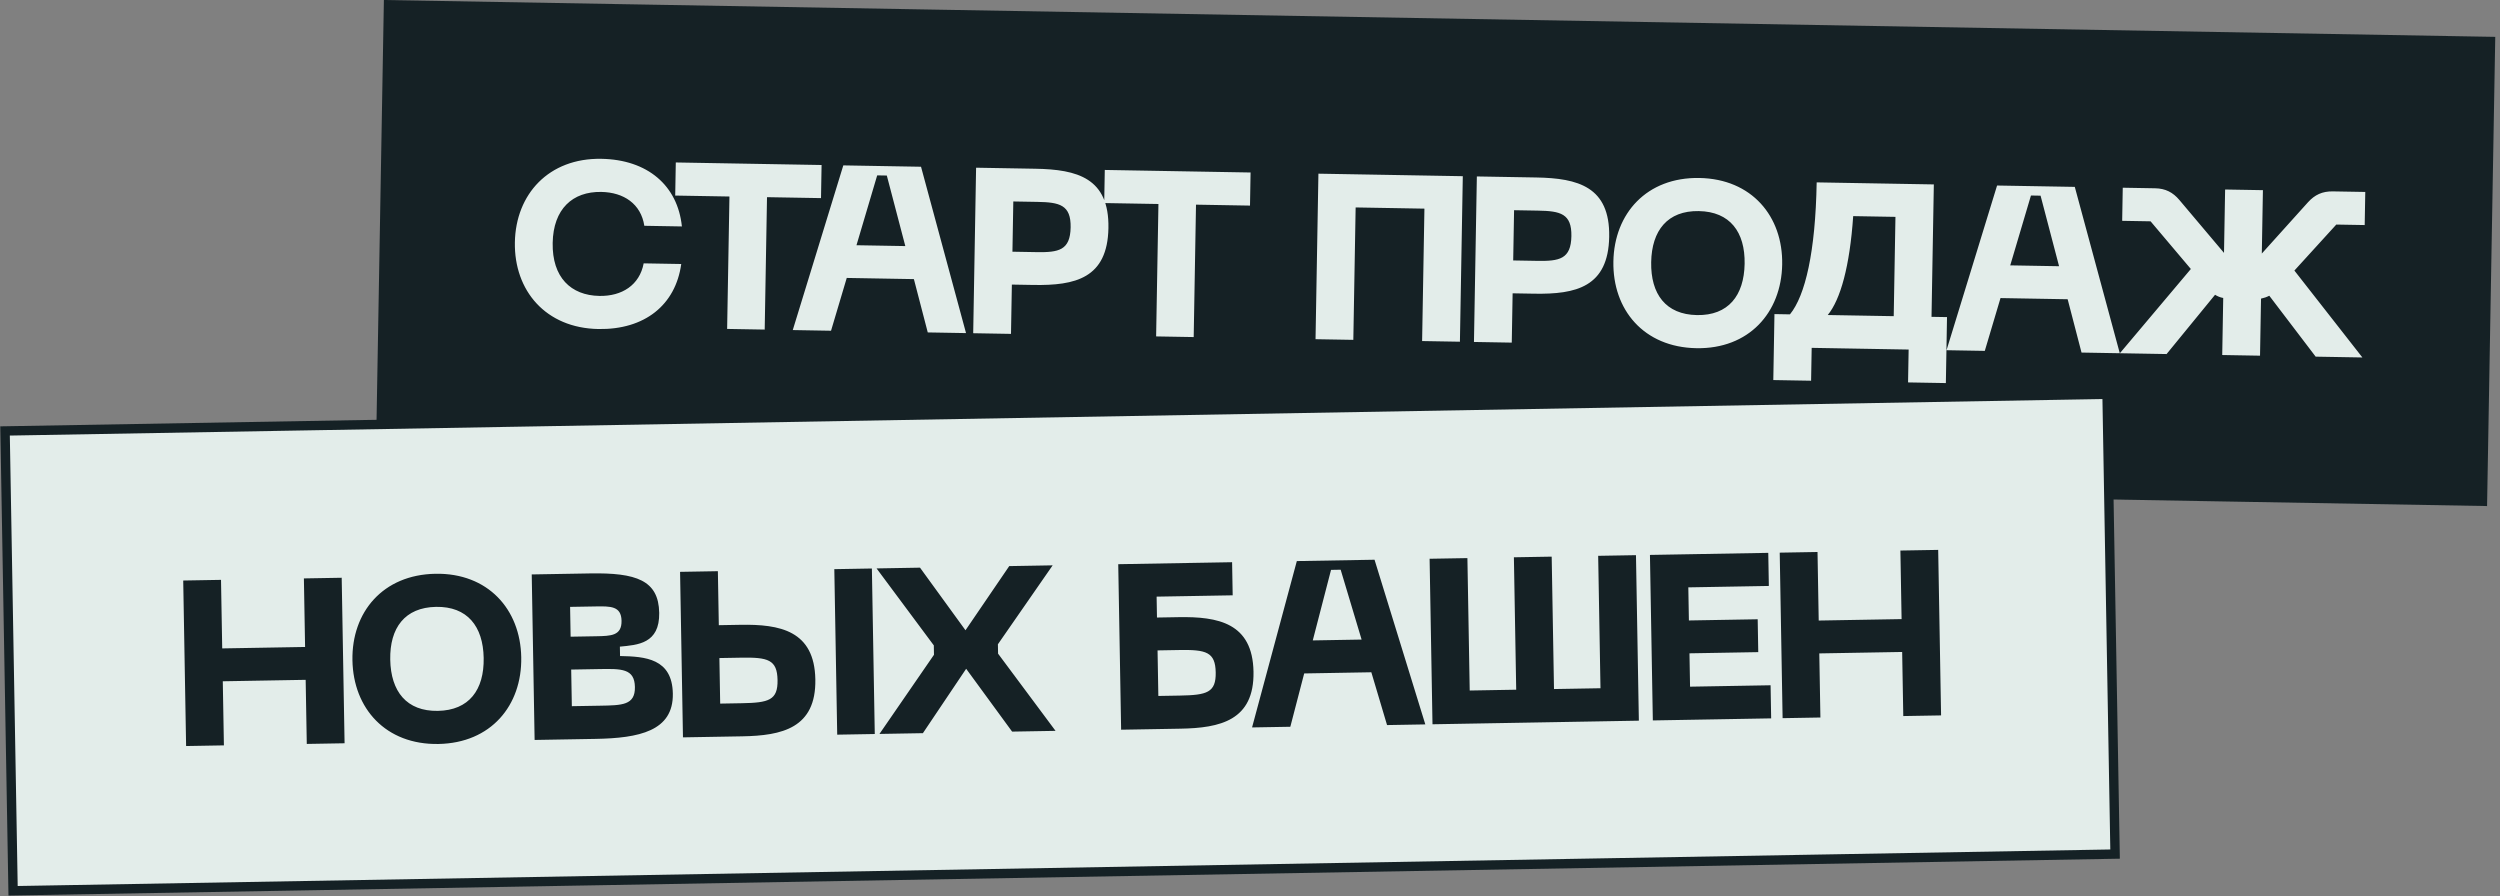 <svg width="491" height="176" viewBox="0 0 491 176" fill="none" xmlns="http://www.w3.org/2000/svg">
<rect x="0" y="0" width="491" height="176" fill="#808080" stroke="none"/>
<rect x="76.3" y="0.938" width="412.894" height="90.321" transform="rotate(1 76.3 0.938)" fill="#D9D9D9"/>
<rect x="76.3" y="0.938" width="412.894" height="90.321" transform="rotate(1 76.3 0.938)" fill="#152125"/>
<rect x="76.3" y="0.938" width="412.894" height="90.321" transform="rotate(1 76.3 0.938)" stroke="#152125" stroke-width="1.843"/>
<path d="M101.122 47.591C101.287 38.139 107.776 31.011 118.105 31.191C127.188 31.349 133.096 36.434 133.924 44.474L126.546 44.345C125.883 40.044 122.51 37.771 118.083 37.694C112.458 37.596 108.662 41.035 108.545 47.721C108.428 54.453 112.102 58.022 117.727 58.12C122.153 58.198 125.605 55.998 126.418 51.723L133.795 51.851C132.686 59.904 126.605 64.779 117.521 64.62C107.193 64.44 100.956 57.09 101.122 47.591ZM132.725 31.907L161.359 32.407L161.246 38.909L150.64 38.724L150.187 64.729L142.809 64.6L143.263 38.595L132.612 38.409L132.725 31.907ZM189.728 65.419L182.212 65.288L179.489 54.817L166.301 54.587L163.215 64.957L155.699 64.825L165.626 32.482L180.889 32.748L189.728 65.419ZM172.28 34.443L168.212 48.163L177.803 48.33L174.171 34.476L172.28 34.443ZM203.369 33.141C211.577 33.284 217.867 34.962 217.695 44.783C217.523 54.651 211.179 56.108 202.971 55.965L198.729 55.891L198.56 65.574L191.136 65.444L191.704 32.937L203.369 33.141ZM198.842 49.435L203.545 49.517C207.925 49.594 210.193 49.172 210.272 44.654C210.349 40.227 208.098 39.726 203.717 39.65L199.014 39.568L198.842 49.435ZM216.979 33.378L245.613 33.878L245.5 40.379L234.895 40.194L234.441 66.2L227.063 66.071L227.517 40.065L216.866 39.88L216.979 33.378ZM287.294 34.605L286.727 67.112L279.303 66.983L279.757 40.977L266.247 40.741L265.793 66.747L258.37 66.618L258.937 34.11L287.294 34.605ZM301.719 34.857C309.927 35.001 316.217 36.678 316.045 46.5C315.873 56.367 309.529 57.825 301.321 57.681L297.079 57.607L296.91 67.29L289.486 67.161L290.054 34.654L301.719 34.857ZM297.192 51.152L301.895 51.234C306.275 51.31 308.543 50.889 308.621 46.37C308.699 41.944 306.447 41.443 302.067 41.367L297.364 41.285L297.192 51.152ZM316.869 51.357C317.034 41.905 323.431 34.775 333.759 34.955C344.042 35.135 350.186 42.483 350.021 51.936C349.856 61.434 343.458 68.564 333.176 68.385C322.847 68.204 316.703 60.856 316.869 51.357ZM324.292 51.487C324.183 57.758 327.157 61.776 333.289 61.883C339.422 61.99 342.534 58.078 342.644 51.807C342.753 45.582 339.779 41.564 333.646 41.457C327.513 41.35 324.401 45.262 324.292 51.487ZM379.35 62.226L382.393 62.279L382.167 75.236L374.743 75.106L374.856 68.651L355.813 68.318L355.7 74.774L348.277 74.644L348.503 61.687L351.546 61.741C354.562 58.057 356.557 49.467 356.795 35.819L379.804 36.22L379.35 62.226ZM358.97 61.87L371.926 62.096L372.267 42.592L363.967 42.447C363.287 52.352 361.467 58.824 358.97 61.87ZM416.326 69.375L408.811 69.243L406.088 58.772L392.9 58.542L389.814 68.912L382.298 68.781L392.225 36.437L407.488 36.703L416.326 69.375ZM398.879 38.398L394.811 52.118L404.402 52.285L400.769 38.431L398.879 38.398ZM464.54 37.699L464.426 44.201L458.847 44.103L450.618 53.138L463.972 70.206L454.796 70.046L445.688 58.08C445.176 58.347 444.666 58.523 444.064 58.651L443.869 69.856L436.445 69.726L436.641 58.521C436.043 58.419 435.493 58.178 435.037 57.894L425.517 69.535L416.341 69.375L430.283 52.829L422.374 43.467L416.795 43.369L416.909 36.868L423.272 36.979C425.301 37.014 426.763 37.778 428.028 39.276L436.795 49.668L437.012 37.219L444.436 37.348L444.219 49.798L453.296 39.717C454.613 38.264 456.102 37.552 458.177 37.588L464.54 37.699Z" fill="#E3EDEA"/>
<rect x="0.993" y="84.64" width="412.894" height="90.321" transform="rotate(-1 0.993 84.64)" fill="#D9D9D9"/>
<rect x="0.993" y="84.64" width="412.894" height="90.321" transform="rotate(-1 0.993 84.64)" fill="#E3EDEA"/>
<rect x="0.993" y="84.64" width="412.894" height="90.321" transform="rotate(-1 0.993 84.64)" stroke="#152125" stroke-width="1.843"/>
<path d="M59.919 127.064L59.684 113.6L67.108 113.471L67.675 145.978L60.251 146.107L60.032 133.519L43.755 133.804L43.975 146.391L36.551 146.521L35.984 114.014L43.407 113.884L43.642 127.348L59.919 127.064ZM69.219 129.669C69.054 120.217 75.199 112.868 85.527 112.688C95.81 112.508 102.207 119.638 102.372 129.091C102.538 138.589 96.393 145.938 86.111 146.117C75.782 146.297 69.385 139.168 69.219 129.669ZM76.643 129.54C76.752 135.811 79.865 139.723 85.997 139.616C92.13 139.509 95.104 135.49 94.994 129.219C94.886 122.995 91.773 119.082 85.641 119.189C79.508 119.296 76.534 123.315 76.643 129.54ZM116.987 145.117L104.998 145.326L104.431 112.819L115.866 112.62C124.95 112.461 129.358 113.952 129.469 120.361C129.576 126.448 125.198 126.663 121.744 127L121.776 128.844C126.713 128.942 132.024 129.311 132.145 136.227C132.274 143.605 125.471 144.969 116.987 145.117ZM111.968 119.191L112.07 125.047L117.05 124.96C120.001 124.908 122.122 124.871 122.071 121.92C122.02 119.016 119.899 119.053 116.948 119.104L111.968 119.191ZM112.183 131.502L112.309 138.695L117.796 138.6C122.176 138.523 124.759 138.524 124.696 134.928C124.633 131.285 122.05 131.33 117.67 131.406L112.183 131.502ZM133.566 112.311L140.99 112.181L141.175 122.786L145.417 122.712C153.164 122.577 159.966 123.842 160.133 133.433C160.301 143.023 153.546 144.479 145.8 144.614L134.134 144.818L133.566 112.311ZM164.428 144.289L163.86 111.782L171.238 111.653L171.805 144.16L164.428 144.289ZM141.288 129.241L141.444 138.187L145.686 138.113C150.989 138.02 152.779 137.528 152.71 133.562C152.64 129.551 150.832 129.075 145.53 129.167L141.288 129.241ZM181.257 143.995L172.727 144.144L183.433 128.598L183.401 126.754L172.16 111.637L180.69 111.488L189.622 123.785L198.211 111.182L206.742 111.033L195.989 126.534L196.021 128.378L207.309 143.54L198.779 143.689L189.754 131.347L181.257 143.995ZM227.23 121.284L231.473 121.21C239.219 121.075 246.021 122.34 246.189 131.931C246.356 141.521 239.601 142.977 231.855 143.112L220.189 143.316L219.622 110.808L241.985 110.418L242.098 116.92L227.159 117.18L227.23 121.284ZM227.499 136.685L231.741 136.611C237.044 136.518 238.834 136.026 238.765 132.06C238.695 128.049 236.888 127.573 231.585 127.665L227.343 127.739L227.499 136.685ZM279.933 142.273L272.417 142.404L269.33 132.034L256.143 132.264L253.42 142.736L245.904 142.867L254.697 110.196L269.959 109.93L279.933 142.273ZM261.415 111.924L257.829 125.777L267.419 125.61L263.305 111.891L261.415 111.924ZM314.335 135.169L313.881 109.163L321.305 109.034L321.872 141.541L281.342 142.248L280.774 109.741L288.198 109.611L288.652 135.617L297.782 135.458L297.328 109.452L304.751 109.323L305.205 135.328L314.335 135.169ZM347.855 141.087L324.616 141.493L324.049 108.986L347.288 108.58L347.401 115.081L331.586 115.358L331.699 121.859L345.209 121.623L345.322 128.078L331.812 128.314L331.926 134.862L347.742 134.586L347.855 141.087ZM373.472 121.591L373.237 108.127L380.661 107.998L381.228 140.505L373.804 140.634L373.585 128.046L357.308 128.33L357.528 140.918L350.104 141.048L349.537 108.541L356.96 108.411L357.195 121.875L373.472 121.591Z" fill="#152125"/>
</svg>
